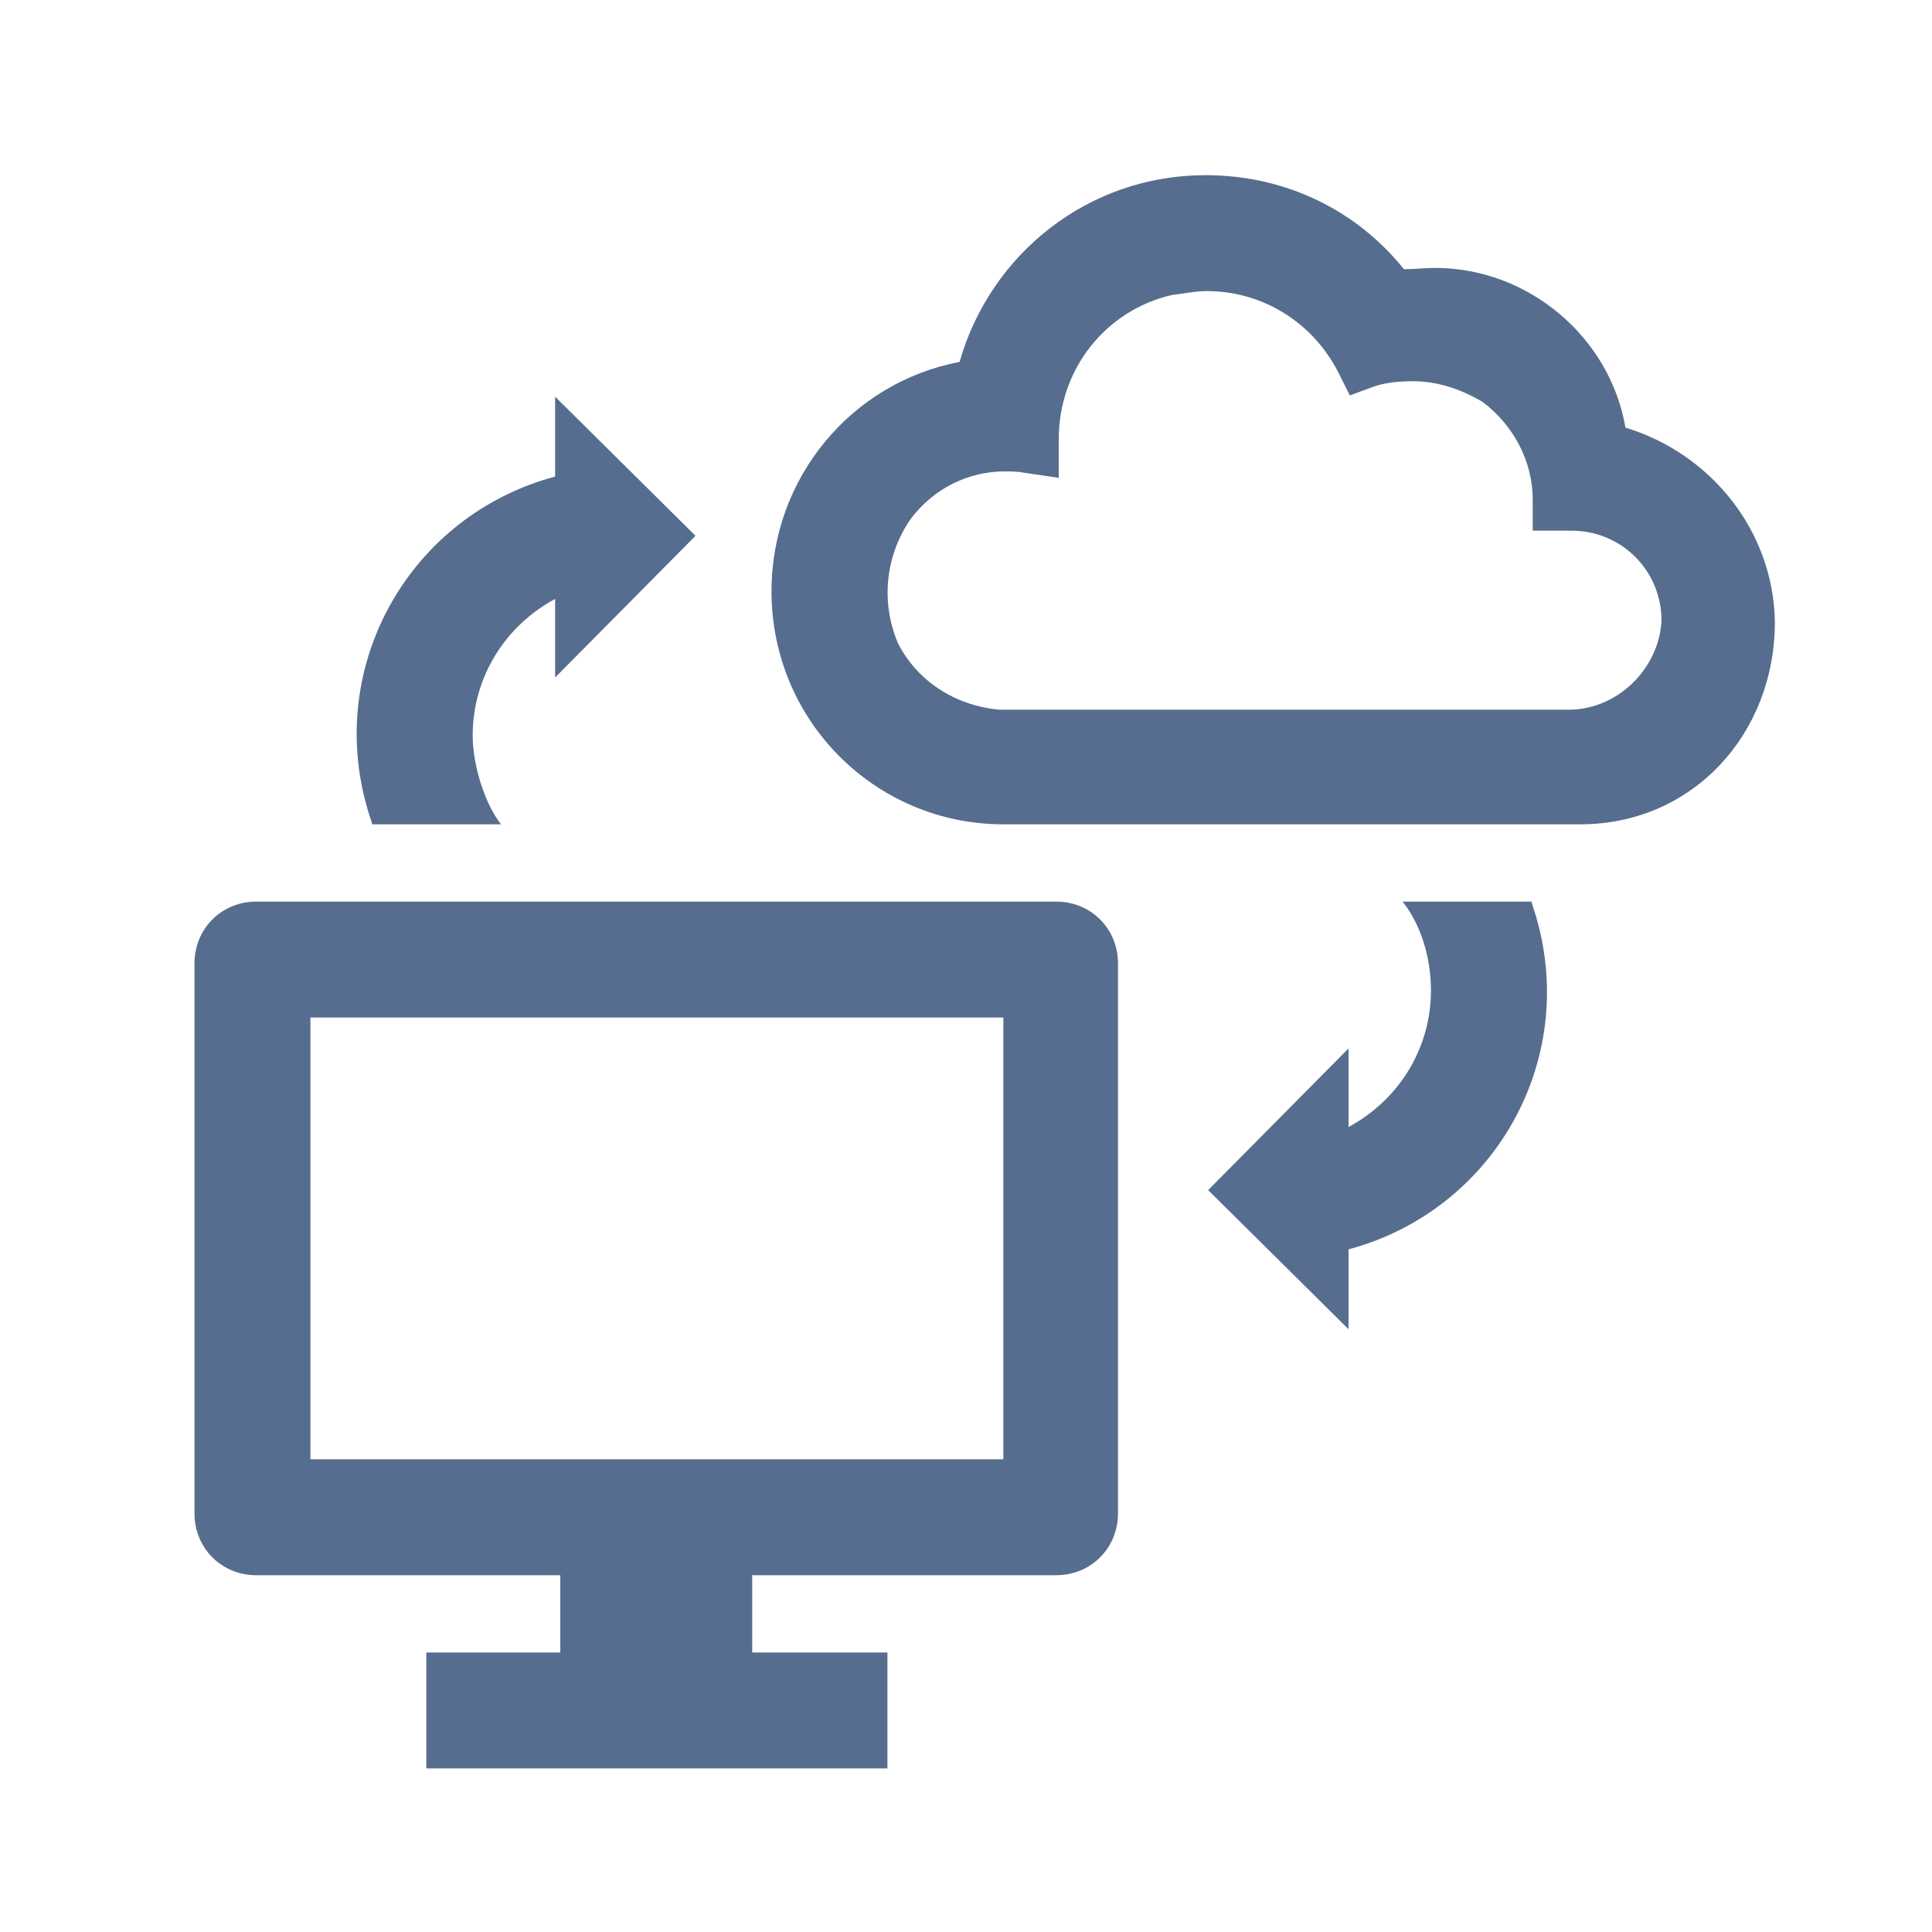 <?xml version="1.0" encoding="utf-8"?>
<!-- Generator: Adobe Illustrator 28.2.0, SVG Export Plug-In . SVG Version: 6.00 Build 0)  -->
<svg version="1.1" id="Layer_1" xmlns="http://www.w3.org/2000/svg" xmlns:xlink="http://www.w3.org/1999/xlink" x="0px" y="0px"
	 viewBox="0 0 150 150" style="enable-background:new 0 0 150 150;" xml:space="preserve">
<style type="text/css">
	.st0{fill:#566D8F;}
	.st1{fill:none;}
</style>
<g>
	<g>
		<g>
			<path class="st0" d="M126.2,33.2c-1.2-7-7.5-12.4-14.8-12.4c-0.7,0-1.6,0.1-2.4,0.1c-3.6-4.5-9.1-7.3-15.4-7.3
				c-9.1,0-16.7,6.1-19.1,14.5c-8.4,1.6-14.6,9-14.6,17.8C59.9,56,68,64,77.9,64l0,0c0,0,44.2,0,44.8,0c8.7,0,15.1-7,15.1-15.7
				C137.7,41.2,132.8,35.2,126.2,33.2L126.2,33.2z M121.8,55.1H77.6c-3.4-0.3-6.4-2.2-7.9-5.2c-1.3-3.1-1-6.7,1-9.6
				c1.8-2.4,4.5-3.7,7.3-3.7c0.4,0,1,0,1.5,0.1l2.7,0.4v-3c0-5.4,3.6-10,8.8-11.2c0.9-0.1,1.8-0.3,2.7-0.3l0,0l0,0l0,0
				c4.3,0,8.2,2.4,10.2,6.3l0.9,1.8l1.9-0.7c0.9-0.3,1.9-0.4,3-0.4c1.9,0,3.7,0.6,5.4,1.6c2.4,1.8,3.9,4.6,3.9,7.6v2.4h3
				c3.9,0,7,3.1,7,7C128.8,51.9,125.6,55.1,121.8,55.1L121.8,55.1z"/>
		</g>
		<g>
			<path class="st0" d="M82,70H19.9c-2.7,0-4.8,2.1-4.8,4.8v42.7c0,2.7,2.1,4.8,4.8,4.8l0,0h23.6v6H33.1v9h35.8v-9H58.4v-6H82
				c2.7,0,4.8-2.1,4.8-4.8l0,0V74.8C86.8,72.1,84.7,70,82,70L82,70z M77.9,113.3H24.1V79h53.8V113.3L77.9,113.3L77.9,113.3z"/>
		</g>
		<g>
			<path class="st0" d="M108.9,70c1.5,1.9,2.2,4.5,2.2,6.9c0,4.5-2.5,8.5-6.4,10.6v-6.1L93.8,92.4l10.9,10.8V97
				c11.2-3,17.8-14.5,14.6-25.7c-0.1-0.4-0.3-0.9-0.4-1.3H108.9L108.9,70L108.9,70z"/>
		</g>
		<g>
			<path class="st0" d="M38.9,64c-1.2-1.5-2.2-4.5-2.2-6.9c0-4.5,2.5-8.5,6.4-10.6v6.1L54,41.6L43.1,30.8V37
				c-11.2,3-17.8,14.5-14.6,25.7c0.1,0.4,0.3,0.9,0.4,1.3H38.9L38.9,64L38.9,64z"/>
		</g>
	</g>
	<rect x="0.4" y="0.5" class="st1" width="150" height="150"/>
</g>
</svg>
